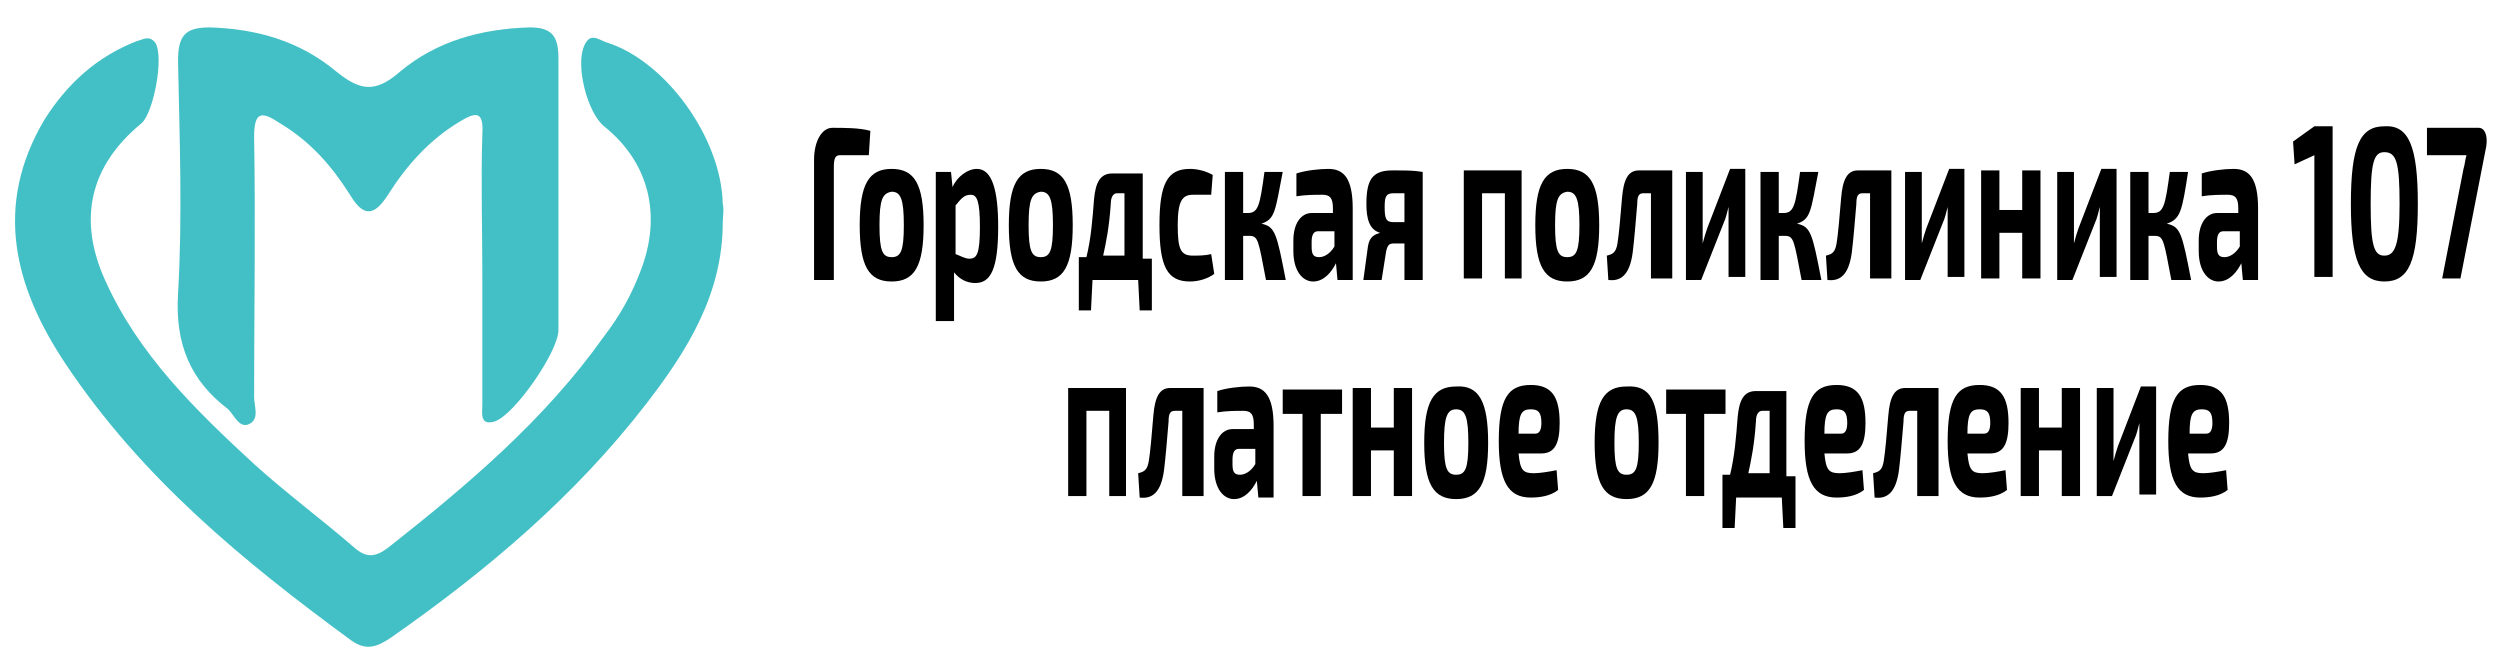 <?xml version="1.0" encoding="utf-8"?>
<!-- Generator: Adobe Illustrator 19.2.0, SVG Export Plug-In . SVG Version: 6.00 Build 0)  -->
<svg version="1.1" id="Слой_1" xmlns="http://www.w3.org/2000/svg" xmlns:xlink="http://www.w3.org/1999/xlink" x="0px" y="0px"
	 viewBox="0 0 164.3 43" style="enable-background:new 0 0 164.3 43;" xml:space="preserve">
<style type="text/css">
	.st0{fill:#42C0C6;}
</style>
<g>
	<path class="st0" d="M47.5,14.6c0,4.7-2.3,8.4-5,11.9c-4.7,6.1-10.5,11-16.8,15.4c-0.9,0.6-1.6,0.9-2.6,0.2
		C16,36.9,9.3,31.4,4.3,23.9c-3.4-5.1-4.7-10.4-1.4-16C4.4,5.5,6.4,3.7,9,2.7c0.4-0.1,0.8-0.4,1.2,0.1c0.6,0.9-0.1,4.6-0.9,5.3
		c-3.4,2.8-4.2,6.3-2.4,10.3c2.2,4.9,5.9,8.5,9.8,12.1c2.1,1.9,4.4,3.6,6.6,5.5c0.8,0.7,1.4,0.6,2.2,0c5.2-4.1,10.3-8.4,14.2-13.9
		c1-1.3,1.8-2.7,2.4-4.3c1.4-3.6,0.6-7.1-2.4-9.5c-1.1-0.9-1.9-4-1.3-5.3c0.4-0.9,0.9-0.4,1.5-0.2C43.7,4,47.4,9,47.5,13.4
		C47.6,13.8,47.5,14.2,47.5,14.6z"/>
	<path class="st0" d="M36.7,12.9c0,2.9,0,5.9,0,8.8c0,1.4-2.9,5.6-4.2,6c-1,0.3-0.8-0.6-0.8-1.1c0-2.8,0-5.6,0-8.4
		c0-3.1-0.1-6.3,0-9.4c0.1-1.6-0.5-1.4-1.5-0.8c-2,1.2-3.5,2.9-4.7,4.8c-0.9,1.4-1.6,1.5-2.5,0c-1.2-1.9-2.6-3.5-4.6-4.7
		c-1.2-0.8-1.7-0.8-1.7,0.9c0.1,5.7,0,11.4,0,17.1c0,0.6,0.4,1.5-0.4,1.8c-0.6,0.2-0.9-0.6-1.3-1c-2.5-1.9-3.5-4.3-3.3-7.6
		c0.3-5.1,0.1-10.2,0-15.3c0-1.7,0.5-2.2,2.1-2.2c3.1,0.1,5.9,0.9,8.3,2.9c1.6,1.3,2.6,1.4,4.2,0c2.4-2,5.3-2.8,8.5-2.9
		c1.4,0,1.9,0.5,1.9,2C36.7,6.8,36.7,9.8,36.7,12.9z"/>
</g>
<g>
	<path d="M53.5,10.5c0-1.2,0.5-2.1,1.2-2.1c0.8,0,1.8,0,2.5,0.2l-0.1,1.6h-1.9c-0.3,0-0.4,0.2-0.4,0.8v7.4h-1.3V10.5z"/>
	<path d="M60.7,14.8c0,2.7-0.6,3.7-2.1,3.7c-1.5,0-2.1-1-2.1-3.7c0-2.7,0.6-3.7,2.1-3.7C60.1,11.1,60.7,12.1,60.7,14.8z M57.8,14.8
		c0,1.7,0.2,2.1,0.8,2.1c0.6,0,0.8-0.4,0.8-2.1c0-1.7-0.2-2.2-0.8-2.2C58,12.7,57.8,13.1,57.8,14.8z"/>
	<path d="M62.6,12.3c0.3-0.7,1-1.2,1.6-1.2c1,0,1.4,1.4,1.4,3.8c0,2.8-0.5,3.7-1.5,3.7c-0.5,0-1-0.2-1.4-0.7c0,0.5,0,1,0,1.5v1.7
		h-1.2v-9.8h1L62.6,12.3z M62.8,16.7c0.3,0.1,0.6,0.3,0.9,0.3c0.5,0,0.7-0.3,0.7-2.1c0-1.7-0.2-2.1-0.6-2.1c-0.4,0-0.6,0.2-1,0.7
		V16.7z"/>
	<path d="M70.5,14.8c0,2.7-0.6,3.7-2.1,3.7s-2.1-1-2.1-3.7c0-2.7,0.6-3.7,2.1-3.7S70.5,12.1,70.5,14.8z M67.6,14.8
		c0,1.7,0.2,2.1,0.8,2.1c0.6,0,0.8-0.4,0.8-2.1c0-1.7-0.2-2.2-0.8-2.2C67.8,12.7,67.6,13.1,67.6,14.8z"/>
	<path d="M75.7,20.4h-0.8l-0.1-2h-3l-0.1,2h-0.8v-3.5h0.5c0.3-1.2,0.4-2.5,0.5-3.8c0.1-1.1,0.4-1.7,1.2-1.7h2v5.6h0.6V20.4z
		 M73.9,12.7h-0.5c-0.2,0-0.4,0.2-0.4,0.7c-0.1,1.5-0.3,2.5-0.5,3.4h1.4V12.7z"/>
	<path d="M79.8,18c-0.4,0.3-1,0.5-1.6,0.5c-1.5,0-2-1-2-3.7c0-2.7,0.5-3.7,2-3.7c0.4,0,1,0.1,1.5,0.4l-0.1,1.3c-0.4,0-0.9,0-1.2,0
		c-0.7,0-1,0.4-1,2c0,1.6,0.2,2,1,2c0.3,0,0.8,0,1.2-0.1L79.8,18z"/>
	<path d="M82.9,14.7c0.9,0.2,1,0.6,1.6,3.7h-1.3c-0.5-2.6-0.5-2.9-1.1-2.9h-0.4c0,0.2,0,0.4,0,0.6v2.3h-1.2v-7.1h1.2v1.8
		c0,0.3,0,0.6,0,0.9H82c0.7,0,0.8-0.5,1.1-2.7h1.2C83.8,13.9,83.8,14.4,82.9,14.7L82.9,14.7z"/>
	<path d="M85.2,11.4c0.6-0.2,1.5-0.3,2.1-0.3c1,0,1.6,0.6,1.6,2.6v4.7h-1l-0.1-1.1c-0.3,0.6-0.8,1.2-1.5,1.2c-0.7,0-1.3-0.7-1.3-2
		v-0.7c0-1.1,0.5-1.8,1.2-1.8h1.4v-0.3c0-0.7-0.2-0.9-0.7-0.9c-0.4,0-1.1,0-1.7,0.1L85.2,11.4z M86.2,16.2c0,0.5,0.1,0.7,0.5,0.7
		c0.3,0,0.7-0.2,1-0.7v-1h-1.1c-0.3,0-0.4,0.3-0.4,0.7V16.2z"/>
	<path d="M90.7,15.3c-0.7-0.2-0.9-0.9-0.9-1.9c0-1.6,0.4-2.2,1.7-2.2c1,0,1.4,0,2,0.1v7.1h-1.2v-2.4h-0.7c-0.3,0-0.4,0.1-0.5,0.5
		l-0.3,1.9h-1.2l0.3-2.2C90,15.5,90.4,15.4,90.7,15.3L90.7,15.3z M92.3,12.7h-0.7c-0.5,0-0.6,0.2-0.6,0.9c0,0.8,0.1,1,0.6,1h0.7
		V12.7z"/>
	<path d="M100.1,18.3h-1.2v-5.6h-1.5v5.6h-1.2v-7.1h3.8V18.3z"/>
	<path d="M105.1,14.8c0,2.7-0.6,3.7-2.1,3.7c-1.5,0-2.1-1-2.1-3.7c0-2.7,0.6-3.7,2.1-3.7C104.5,11.1,105.1,12.1,105.1,14.8z
		 M102.2,14.8c0,1.7,0.2,2.1,0.8,2.1c0.6,0,0.8-0.4,0.8-2.1c0-1.7-0.2-2.2-0.8-2.2C102.4,12.7,102.2,13.1,102.2,14.8z"/>
	<path d="M109.7,18.3h-1.2v-5.6H108c-0.3,0-0.4,0.2-0.4,0.7c-0.1,1.2-0.2,2.4-0.3,3.2c-0.2,1.5-0.8,1.9-1.6,1.8l-0.1-1.6
		c0.4-0.1,0.6-0.2,0.7-0.8c0.1-0.6,0.2-1.8,0.3-3c0.1-1.2,0.4-1.8,1.1-1.8h2.2V18.3z"/>
	<path d="M113.6,18.4v-3.7c0-0.4,0-0.7,0-1.1h0c-0.1,0.4-0.2,0.8-0.3,1l-1.5,3.8h-1v-7.1h1.1V15c0,0.4,0,0.7,0,1h0
		c0.1-0.4,0.2-0.7,0.3-1l1.5-3.9h1v7.1H113.6z"/>
	<path d="M118.1,14.7c0.9,0.2,1,0.6,1.6,3.7h-1.3c-0.5-2.6-0.5-2.9-1.1-2.9h-0.4c0,0.2,0,0.4,0,0.6v2.3h-1.2v-7.1h1.2v1.8
		c0,0.3,0,0.6,0,0.9h0.3c0.7,0,0.8-0.5,1.1-2.7h1.2C119,13.9,119,14.4,118.1,14.7L118.1,14.7z"/>
	<path d="M124.1,18.3h-1.2v-5.6h-0.5c-0.3,0-0.4,0.2-0.4,0.7c-0.1,1.2-0.2,2.4-0.3,3.2c-0.2,1.5-0.8,1.9-1.6,1.8l-0.1-1.6
		c0.4-0.1,0.6-0.2,0.7-0.8c0.1-0.6,0.2-1.8,0.3-3c0.1-1.2,0.4-1.8,1.1-1.8h2.2V18.3z"/>
	<path d="M128,18.4v-3.7c0-0.4,0-0.7,0-1.1h0c-0.1,0.4-0.2,0.8-0.3,1l-1.5,3.8h-1v-7.1h1.1V15c0,0.4,0,0.7,0,1h0
		c0.1-0.4,0.2-0.7,0.3-1l1.5-3.9h1v7.1H128z"/>
	<path d="M134.1,18.3h-1.2v-3h-1.5v3h-1.2v-7.1h1.2v2.6h1.5v-2.6h1.2V18.3z"/>
	<path d="M138,18.4v-3.7c0-0.4,0-0.7,0-1.1h0c-0.1,0.4-0.2,0.8-0.3,1l-1.5,3.8h-1v-7.1h1.1V15c0,0.4,0,0.7,0,1h0
		c0.1-0.4,0.2-0.7,0.3-1l1.5-3.9h1v7.1H138z"/>
	<path d="M142.4,14.7c0.9,0.2,1,0.6,1.6,3.7h-1.3c-0.5-2.6-0.5-2.9-1.1-2.9h-0.4c0,0.2,0,0.4,0,0.6v2.3h-1.2v-7.1h1.2v1.8
		c0,0.3,0,0.6,0,0.9h0.3c0.7,0,0.8-0.5,1.1-2.7h1.2C143.4,13.9,143.3,14.4,142.4,14.7L142.4,14.7z"/>
	<path d="M144.7,11.4c0.6-0.2,1.5-0.3,2.1-0.3c1,0,1.6,0.6,1.6,2.6v4.7h-1l-0.1-1.1c-0.3,0.6-0.8,1.2-1.5,1.2c-0.7,0-1.3-0.7-1.3-2
		v-0.7c0-1.1,0.5-1.8,1.2-1.8h1.4v-0.3c0-0.7-0.2-0.9-0.7-0.9c-0.4,0-1.1,0-1.7,0.1L144.7,11.4z M145.7,16.2c0,0.5,0.1,0.7,0.5,0.7
		c0.3,0,0.7-0.2,1-0.7v-1h-1.1c-0.3,0-0.4,0.3-0.4,0.7V16.2z"/>
	<path d="M152.1,18.3v-7c0-0.4,0-0.7,0-1.1l-1.3,0.6l-0.1-1.5l1.4-1h1.2v9.9H152.1z"/>
	<path d="M158.9,13.4c0,3.8-0.6,5.1-2.2,5.1c-1.6,0-2.2-1.4-2.2-5.1c0-3.8,0.6-5.1,2.2-5.1C158.3,8.2,158.9,9.6,158.9,13.4z
		 M155.8,13.4c0,2.7,0.2,3.4,0.9,3.4c0.7,0,1-0.7,1-3.4c0-2.7-0.2-3.4-1-3.4C156,10,155.8,10.7,155.8,13.4z"/>
	<path d="M162.9,8.4c0.4,0,0.6,0.5,0.5,1.2l-1.7,8.7h-1.2l1.4-7.2c0.1-0.3,0.1-0.6,0.2-0.9h-2.6l0-1.8H162.9z"/>
	<path d="M74.1,32.6h-1.2v-5.6h-1.5v5.6h-1.2v-7.1h3.8V32.6z"/>
	<path d="M78.9,32.6h-1.2V27h-0.5c-0.3,0-0.4,0.2-0.4,0.7c-0.1,1.2-0.2,2.4-0.3,3.2c-0.2,1.5-0.8,1.9-1.6,1.8l-0.1-1.6
		c0.4-0.1,0.6-0.2,0.7-0.8c0.1-0.6,0.2-1.8,0.3-3c0.1-1.2,0.4-1.8,1.1-1.8h2.2V32.6z"/>
	<path d="M80,25.7c0.6-0.2,1.5-0.3,2.1-0.3c1,0,1.6,0.6,1.6,2.6v4.7h-1l-0.1-1.1c-0.3,0.6-0.8,1.2-1.5,1.2c-0.7,0-1.3-0.7-1.3-2V30
		c0-1.1,0.5-1.8,1.2-1.8h1.4v-0.3c0-0.7-0.2-0.9-0.7-0.9c-0.4,0-1.1,0-1.7,0.1L80,25.7z M81,30.5c0,0.5,0.1,0.7,0.5,0.7
		c0.3,0,0.7-0.2,1-0.7v-1h-1.1c-0.3,0-0.4,0.3-0.4,0.7V30.5z"/>
	<path d="M86.8,27.2v5.4h-1.2v-5.4h-1.3v-1.6h3.9v1.6H86.8z"/>
	<path d="M92.8,32.6h-1.2v-3h-1.5v3h-1.2v-7.1h1.2v2.6h1.5v-2.6h1.2V32.6z"/>
	<path d="M97.8,29.1c0,2.7-0.6,3.7-2.1,3.7c-1.5,0-2.1-1-2.1-3.7c0-2.7,0.6-3.7,2.1-3.7C97.2,25.3,97.8,26.4,97.8,29.1z M94.9,29.1
		c0,1.7,0.2,2.1,0.8,2.1c0.6,0,0.8-0.4,0.8-2.1c0-1.7-0.2-2.2-0.8-2.2C95.1,26.9,94.9,27.4,94.9,29.1z"/>
	<path d="M99.8,29.8c0.1,1.1,0.3,1.3,1,1.3c0.4,0,1-0.1,1.5-0.2l0.1,1.3c-0.5,0.4-1.2,0.5-1.8,0.5c-1.5,0-2.1-1.1-2.1-3.7
		c0-2.8,0.6-3.7,2.1-3.7c1.4,0,1.9,0.8,1.9,2.5c0,1.3-0.3,2-1.2,2H99.8z M100.9,28.5c0.3,0,0.4-0.3,0.4-0.7c0-0.7-0.2-0.9-0.7-0.9
		c-0.6,0-0.8,0.3-0.8,1.6H100.9z"/>
	<path d="M109,29.1c0,2.7-0.6,3.7-2.1,3.7c-1.5,0-2.1-1-2.1-3.7c0-2.7,0.6-3.7,2.1-3.7C108.5,25.3,109,26.4,109,29.1z M106.1,29.1
		c0,1.7,0.2,2.1,0.8,2.1c0.6,0,0.8-0.4,0.8-2.1c0-1.7-0.2-2.2-0.8-2.2C106.3,26.9,106.1,27.4,106.1,29.1z"/>
	<path d="M112,27.2v5.4h-1.2v-5.4h-1.3v-1.6h3.9v1.6H112z"/>
	<path d="M118,34.7h-0.8l-0.1-2h-3l-0.1,2h-0.8v-3.5h0.5c0.3-1.2,0.4-2.5,0.5-3.8c0.1-1.1,0.4-1.7,1.2-1.7h2v5.6h0.6V34.7z
		 M116.3,27h-0.5c-0.2,0-0.4,0.2-0.4,0.7c-0.1,1.5-0.3,2.5-0.5,3.4h1.4V27z"/>
	<path d="M119.9,29.8c0.1,1.1,0.3,1.3,1,1.3c0.4,0,1-0.1,1.5-0.2l0.1,1.3c-0.5,0.4-1.2,0.5-1.8,0.5c-1.5,0-2.1-1.1-2.1-3.7
		c0-2.8,0.6-3.7,2.1-3.7c1.4,0,1.9,0.8,1.9,2.5c0,1.3-0.3,2-1.2,2H119.9z M121,28.5c0.3,0,0.4-0.3,0.4-0.7c0-0.7-0.2-0.9-0.7-0.9
		c-0.6,0-0.8,0.3-0.8,1.6H121z"/>
	<path d="M127.2,32.6H126V27h-0.5c-0.3,0-0.4,0.2-0.4,0.7c-0.1,1.2-0.2,2.4-0.3,3.2c-0.2,1.5-0.8,1.9-1.6,1.8l-0.1-1.6
		c0.4-0.1,0.6-0.2,0.7-0.8c0.1-0.6,0.2-1.8,0.3-3c0.1-1.2,0.4-1.8,1.1-1.8h2.2V32.6z"/>
	<path d="M129.3,29.8c0.1,1.1,0.3,1.3,1,1.3c0.4,0,1-0.1,1.5-0.2l0.1,1.3c-0.5,0.4-1.2,0.5-1.8,0.5c-1.5,0-2.1-1.1-2.1-3.7
		c0-2.8,0.6-3.7,2.1-3.7c1.4,0,1.9,0.8,1.9,2.5c0,1.3-0.3,2-1.2,2H129.3z M130.4,28.5c0.3,0,0.4-0.3,0.4-0.7c0-0.7-0.2-0.9-0.7-0.9
		c-0.6,0-0.8,0.3-0.8,1.6H130.4z"/>
	<path d="M136.7,32.6h-1.2v-3H134v3h-1.2v-7.1h1.2v2.6h1.5v-2.6h1.2V32.6z"/>
	<path d="M140.6,32.6v-3.7c0-0.4,0-0.7,0-1.1h0c-0.1,0.4-0.2,0.8-0.3,1l-1.5,3.8h-1v-7.1h1.1v3.8c0,0.4,0,0.7,0,1h0
		c0.1-0.4,0.2-0.7,0.3-1l1.5-3.9h1v7.1H140.6z"/>
	<path d="M143.8,29.8c0.1,1.1,0.3,1.3,1,1.3c0.4,0,1-0.1,1.5-0.2l0.1,1.3c-0.5,0.4-1.2,0.5-1.8,0.5c-1.5,0-2.1-1.1-2.1-3.7
		c0-2.8,0.6-3.7,2.1-3.7c1.4,0,1.9,0.8,1.9,2.5c0,1.3-0.3,2-1.2,2H143.8z M145,28.5c0.3,0,0.4-0.3,0.4-0.7c0-0.7-0.2-0.9-0.7-0.9
		c-0.6,0-0.8,0.3-0.8,1.6H145z"/>
</g>
</svg>
